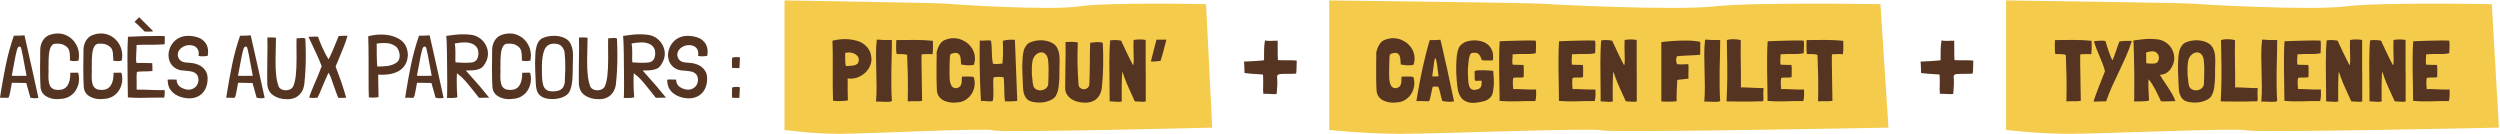 <?xml version="1.0" encoding="UTF-8"?><svg id="Calque_1" xmlns="http://www.w3.org/2000/svg" viewBox="0 0 558.48 30"><defs><style>.cls-1{fill:#f4cb4b;}.cls-1,.cls-2{stroke-width:0px;}.cls-2{fill:#553421;}</style></defs><path class="cls-1" d="m175.25.09s34.17.55,35.95.72c1.78.18,23,1.59,29.8.62,6.8-.98,28.42-.5,28.42-.5l1.38,27.58s-47.45,1.19-48.91.61c-1.46-.58-28.66.78-34.49.78s-12.15-.87-12.15-.87V.09Z"/><path class="cls-2" d="m194.68,13.08v.28c0,.08,0,.17-.02.24-.08.62-.28,1.19-.61,1.71-.33.52-.74.96-1.24,1.32-.49.36-1.04.63-1.64.79-.6.16-1.21.19-1.83.09.01.18.02.36.02.54v.76c0,.33,0,.78,0,1.33,0,.56.02,1.31.05,2.26v.02s-.02,0-.03,0c0,0-.02,0-.03,0-.18.05-.41.09-.69.11-.28.02-.57.03-.88.04-.31,0-.61,0-.91,0-.3-.01-.56-.03-.78-.06-.04-.95-.06-1.98-.06-3.08v-3.42c0-1.17,0-2.34,0-3.52,0-1.18-.03-2.31-.07-3.39.53-.14,1.11-.25,1.74-.31.63-.06,1.26-.07,1.89-.02s1.24.17,1.84.34c.6.17,1.13.43,1.59.78.46.34.84.78,1.14,1.29.3.52.47,1.15.51,1.89Zm-3.41-.82c-.32-.26-.7-.42-1.13-.5s-.85-.05-1.27.05c-.03,0-.05,0-.06.02.01.23.02.48,0,.74,0,.26,0,.52,0,.78,0,.26.02.51.04.75.02.24.06.46.13.65h.06c.21-.01.43-.02.66-.03.23,0,.46-.02.69-.05.23-.03.45-.07.66-.15.21-.07.4-.19.55-.34.1-.14.18-.3.22-.49.05-.18.05-.36.02-.54s-.1-.35-.19-.51c-.1-.16-.23-.29-.4-.39Z"/><path class="cls-2" d="m198.78,8.95h.47v.08c0,1.12-.02,2.24-.05,3.37-.03,1.13-.06,2.26-.08,3.4-.02,1.14-.02,2.27,0,3.4.01,1.13.05,2.25.12,3.35-.1.1-.32.17-.65.19s-.69.02-1.07,0c-.38-.01-.75-.03-1.1-.05s-.59,0-.72.03c.09-1.17.13-2.34.12-3.52-.01-1.18-.04-2.35-.07-3.51-.03-1.16-.05-2.31-.06-3.45,0-1.13.05-2.25.17-3.34v-.04c.06-.01.19,0,.38,0s.33.03.42.03c.23.01.5.03.81.05.3.02.75.02,1.33,0Z"/><path class="cls-2" d="m208.4,9.11c.03.43.04.92.03,1.48,0,.56-.04,1.07-.11,1.54-.25-.05-.55-.07-.91-.06-.36.01-.85.03-1.46.06h-.06s0,.02,0,.03c0,0,0,.02,0,.03-.01.07-.02.17-.03.3,0,.14,0,.35,0,.64s0,.67,0,1.15c0,.47.02,1.08.03,1.83.01.75.03,1.64.04,2.69.01,1.04.03,2.27.06,3.69v.04c-.23.04-.49.06-.77.07-.28,0-.56,0-.84,0h-.83c-.27,0-.53.02-.76.06-.01-.05-.01-.29,0-.7.01-.42.02-1.03.03-1.86,0-.82,0-1.88-.02-3.16-.02-1.28-.07-2.83-.15-4.65l-.02-.02c-.16-.08-.35-.13-.58-.15-.23-.02-.47-.03-.7-.04-.23,0-.45,0-.64,0s-.33-.01-.41-.04c-.03-.05-.05-.18-.07-.39-.02-.21-.03-.46-.04-.75,0-.29,0-.61,0-.94s.01-.66.04-.97c0-.01,0-.02,0-.02,0,0,0,0,0-.02,1.32-.01,2.69-.02,4.1-.03,1.41,0,2.78.06,4.12.2Z"/><path class="cls-2" d="m212.37,12.09s-.05.07-.07.13c-.02.06-.04.1-.05.13-.03.04-.05.27-.07.68-.02.42-.04.91-.05,1.48-.01.57-.02,1.17-.02,1.78s.02,1.15.06,1.61c.04.38.14.74.3,1.1.16.36.43.59.81.69.29.03.56-.02.81-.13.25-.11.44-.29.57-.55.14-.3.2-.61.19-.94-.02-.33,0-.66.07-.98.18.03.39.03.61.02s.46-.02.69-.02.46,0,.69.02c.23.01.43.05.61.1.22.68.28,1.35.17,2.02-.1.67-.33,1.27-.68,1.8s-.81.97-1.37,1.31-1.2.52-1.92.54c-.47.07-.95.07-1.44,0s-.95-.19-1.38-.39c-.43-.2-.79-.48-1.08-.85-.29-.36-.46-.82-.52-1.36-.03-.47-.05-.95-.06-1.46-.01-.51-.02-1.07-.03-1.7,0-.63,0-1.34,0-2.14,0-.8.02-1.72.03-2.77-.03-.22-.02-.44.03-.67.05-.23.11-.44.19-.63.12-.34.26-.65.44-.93.18-.29.39-.54.63-.76.14-.1.3-.19.47-.26.17-.07.34-.13.53-.19.6-.19,1.19-.27,1.77-.23s1.13.17,1.65.4c.51.23.98.53,1.39.91.42.38.75.81.99,1.29.25.49.4,1.02.45,1.59.05.57-.03,1.16-.23,1.75-.48.1-.95.14-1.41.11-.46-.03-.94-.09-1.43-.18-.04-.25-.06-.53-.07-.84,0-.31-.04-.6-.11-.87s-.19-.48-.36-.65c-.18-.17-.45-.25-.83-.23-.17.03-.35.06-.54.1-.19.04-.33.11-.44.21Z"/><path class="cls-2" d="m226.72,8.9l.53,13.63c-.22.04-.46.07-.71.08-.25.01-.5.02-.74.02h-.7c-.23,0-.42,0-.57.02h-.02c-.07-.43-.11-.87-.13-1.33-.02-.46-.03-.92-.04-1.37,0-.45-.02-.91-.03-1.36-.01-.45-.05-.89-.1-1.3l-.02-.02c-.38-.06-.75-.1-1.13-.1s-.75.04-1.13.14c-.04.45-.06.9-.05,1.34,0,.44.02.88.03,1.32.01.44.02.87,0,1.29,0,.42-.04.84-.11,1.25-.16.09-.36.14-.62.14s-.52-.01-.78-.04c-.26-.03-.5-.04-.73-.06-.23-.01-.4.01-.52.08-.03-.36-.06-.86-.09-1.49-.03-.63-.06-1.34-.09-2.12-.03-.79-.05-1.62-.07-2.5-.02-.88-.04-1.77-.05-2.66-.01-.89-.02-1.75,0-2.57,0-.82.02-1.57.03-2.23v-.02h.06c.19.04.4.05.61.04.21-.01.43-.03.64-.04.21-.01.42-.02.63-.02s.4.03.58.08c.12.9.17,1.76.17,2.61s.08,1.68.23,2.51h.02c.32.08.67.1,1.05.07.38-.03.73-.06,1.05-.09h.02c.08-.9.12-1.73.13-2.51,0-.78,0-1.63-.05-2.57.16-.05.35-.1.57-.14.23-.04.46-.07.71-.09s.49-.03.73-.02.46.02.65.03Z"/><path class="cls-2" d="m236.34,11.12c.09.19.16.39.2.59.05.2.08.41.11.61.03.32.04.65.05.96,0,.32,0,.64,0,.96-.04.69-.05,1.36-.04,2.01.01.65,0,1.31-.06,1.99l-.06.64c-.03.45-.1.91-.21,1.37-.12.46-.29.88-.53,1.26-.22.31-.51.56-.87.75-.36.19-.74.33-1.14.44-.36.1-.73.17-1.1.19-.37.03-.74.03-1.12,0-.27-.03-.54-.06-.79-.11-.25-.05-.49-.12-.72-.22s-.43-.24-.61-.4-.33-.37-.45-.63c-.18-.32-.3-.67-.36-1.04-.06-.37-.09-.74-.11-1.12-.04-1.01-.08-2.03-.13-3.05-.05-1.02-.04-2.04.03-3.07.01-.58.09-1.17.22-1.76s.41-1.11.81-1.57c.13-.13.28-.25.45-.35.43-.21.89-.36,1.39-.46s1-.13,1.5-.11c.5.03.99.11,1.46.26.47.15.9.37,1.28.65.38.34.64.73.8,1.19Zm-2.08,4.75l-.04-1.32s0-.15-.03-.4-.04-.49-.05-.71c-.03-.36-.13-.69-.3-.99-.18-.3-.41-.52-.71-.66-.26-.1-.53-.12-.8-.06-.27.07-.51.17-.72.33-.45.35-.76.8-.91,1.34-.1.49-.17,1.01-.19,1.56s-.02,1.09,0,1.64c.06.45.11.92.14,1.39.03.47.1.92.23,1.35.13.26.32.46.56.6.25.14.51.22.8.24.29.02.57-.02.86-.12.29-.1.53-.26.72-.48.12-.16.2-.28.25-.38.05-.1.08-.21.1-.32.01-.12.02-.26,0-.42,0-.16,0-.38.03-.65.01-.26.02-.49.03-.68,0-.2,0-.3,0-.33v-.93Z"/><path class="cls-2" d="m246.36,9.62c.08,1.66.1,3.34.08,5.03-.03,1.69-.13,3.38-.31,5.05-.1.86-.43,1.58-.97,2.18-.54.6-1.28.94-2.22,1.03-.54.05-1.11.03-1.69-.07-.58-.1-1.11-.27-1.59-.53-.47-.25-.87-.59-1.19-1.01-.32-.42-.49-.93-.52-1.53,0-1.71.02-3.44.06-5.18.04-1.74.05-3.46.02-5.18l-.02-.02h.02c.19,0,.41,0,.65-.02s.48-.02.73-.02.49,0,.72.03c.23.02.45.06.64.11v.02c-.14,3.14-.08,6.33.18,9.56.09.31.26.54.5.68s.49.21.75.19c.26-.01.5-.1.72-.27s.36-.4.43-.7c.06-1.56.1-3.14.11-4.75,0-1.61.03-3.17.07-4.67.17-.01.39-.04.65-.07.27-.03.54-.06.81-.07.27-.01.53,0,.78.02s.45.08.6.17Z"/><path class="cls-2" d="m255.31,22.74c-.26,0-.56-.02-.9-.05s-.64-.05-.9-.05c-.43-.96-.85-1.89-1.27-2.79-.42-.9-.78-1.77-1.08-2.6l-.19-.58c-.05-.14-.1-.28-.15-.4-.05-.12-.08-.19-.11-.19-.01,0-.03.16-.05.47-.02.31-.04.71-.05,1.19-.01.48-.02,1.01-.03,1.6,0,.58,0,1.15,0,1.69v.87c0,.28,0,.53.02.75-.14.04-.29.06-.43.08-.14.01-.29.02-.43.02-.31,0-.63-.02-.94-.06s-.63-.06-.92-.06v-1.36c0-1.23,0-2.41-.03-3.52s-.03-2.28-.03-3.5c0-.9.01-1.78.04-2.66.03-.88.07-1.73.14-2.56.13-.03.27-.04.42-.06.15-.01.3-.02.46-.02.08,0,.21,0,.39,0,.18,0,.36.02.54.04s.34.04.48.07c.14.03.2.05.2.08.09.23.18.43.25.58.08.16.15.3.22.45.07.14.15.3.23.48.08.17.19.4.3.67.03.07.08.19.18.37.09.18.19.39.31.63.12.24.24.49.37.76.13.27.25.51.36.72.11.21.2.4.28.54.08.15.12.22.14.22.04-.03.07-.16.1-.39s.04-.46.04-.68c0-.52,0-1-.03-1.45-.02-.45-.03-.91-.03-1.37,0-.27,0-.55,0-.83,0-.28.02-.58.03-.91.44-.08.91-.12,1.4-.12s.91.04,1.29.12v6.27c.01.54.02,1.1.02,1.66v1.67c0,.38,0,.74,0,1.09,0,.35,0,.71,0,1.07,0,.26,0,.52,0,.78,0,.26,0,.52,0,.78v.39s-.08.03-.18.06c-.09.03-.25.04-.47.04Z"/><path class="cls-2" d="m259.23,13.61h-.02c-.05,0-.19.01-.41.04-.22.03-.45.05-.7.07-.25.02-.47.03-.67.03s-.31-.03-.32-.1c.04-.14.09-.35.17-.62.07-.27.15-.58.23-.92.08-.34.17-.68.26-1.04.09-.36.18-.69.26-.99s.16-.57.21-.79.09-.36.11-.43c.35,0,.65,0,.9,0s.49,0,.74,0h.56v.02c-.16.58-.28,1.07-.38,1.47-.1.4-.19.76-.28,1.09-.09.33-.18.66-.27.98-.09.32-.21.71-.37,1.17l-.02.04Z"/><path class="cls-1" d="m448.16.09s39.37.55,41.42.72c2.05.18,26.49,1.59,34.33.62,7.84-.98,32.74-.5,32.74-.5l1.59,27.58s-54.67,1.19-56.35.61c-1.68-.58-33.02.78-39.74.78s-14-.87-14-.87V.09Z"/><path class="cls-2" d="m467.24,9.11c.03.43.04.92.03,1.48,0,.56-.04,1.07-.11,1.54-.25-.05-.55-.07-.91-.06-.36.01-.85.03-1.46.06h-.06s0,.02,0,.03c0,0,0,.02,0,.03-.01.07-.02.17-.03.3,0,.14,0,.35,0,.64s0,.67,0,1.15c0,.47.02,1.08.03,1.83.01.75.03,1.64.04,2.69.01,1.04.03,2.27.06,3.69v.04c-.23.04-.49.06-.77.07-.28,0-.56,0-.84,0h-.83c-.27,0-.53.02-.76.06-.01-.05-.01-.29,0-.7.01-.42.02-1.03.03-1.86,0-.82,0-1.88-.02-3.16-.02-1.28-.07-2.83-.15-4.65l-.02-.02c-.16-.08-.35-.13-.58-.15-.23-.02-.47-.03-.7-.04-.23,0-.45,0-.64,0s-.33-.01-.41-.04c-.03-.05-.05-.18-.07-.39-.02-.21-.03-.46-.04-.75,0-.29,0-.61,0-.94s.01-.66.04-.97c0-.01,0-.02,0-.02,0,0,0,0,0-.02,1.32-.01,2.69-.02,4.1-.03,1.41,0,2.78.06,4.12.2Z"/><path class="cls-2" d="m476.22,9.15v.02c-.36,1.17-.79,2.31-1.29,3.43s-1.01,2.23-1.54,3.34c-.53,1.11-1.05,2.22-1.56,3.33-.51,1.11-.95,2.24-1.34,3.38-.08-.01-.16-.02-.23-.02h-.25c-.27,0-.57,0-.9.03-.32.02-.64.03-.93.03h-.23c-.08,0-.16,0-.23-.02h-.04c.34-1.05.73-2.15,1.19-3.3.45-1.15.91-2.29,1.36-3.44v-.04c-.14-.57-.32-1.14-.54-1.7s-.45-1.13-.69-1.68c-.24-.56-.47-1.12-.69-1.67-.22-.56-.4-1.11-.53-1.65.26,0,.53-.02.82-.06s.57-.06.86-.06c.16,0,.31,0,.47.03s.31.06.45.13c.06.29.16.62.28,1.01s.25.79.39,1.19.28.79.43,1.15c.15.36.28.67.4.92.13-.23.26-.54.4-.91.14-.37.27-.76.41-1.16s.27-.8.4-1.19c.13-.39.25-.71.37-.97.23-.05.55-.09.94-.11.4-.02.76-.03,1.1-.03.16,0,.3,0,.43,0,.13,0,.23.02.31.03Z"/><path class="cls-2" d="m485.97,22.58h.02c-.45,0-.96.02-1.52.05-.56.03-1.13.03-1.71,0h-.02c-.13-.3-.29-.66-.49-1.07s-.41-.85-.64-1.3c-.23-.45-.49-.9-.76-1.34-.27-.44-.55-.83-.82-1.17l-.04-.06c-.04.3-.06.67-.06,1.1s0,.88.03,1.34c.02.46.04.9.07,1.31.03.42.05.75.06.99-.22.09-.51.15-.87.17-.36.03-.71.04-1.06.05-.35,0-.67,0-.94,0-.28-.01-.45-.01-.52,0,.03,0,.05-.18.06-.54.01-.36.02-.83.02-1.41v-2.02c0-.76,0-1.54,0-2.36,0-.81-.02-1.62-.04-2.41-.02-.8-.04-1.53-.05-2.2-.01-.67-.03-1.24-.05-1.71s-.04-.79-.07-.96c.73-.1,1.52-.2,2.39-.29s1.78-.08,2.73.02c.77.04,1.45.26,2.06.66.61.4,1.08.9,1.42,1.5s.52,1.25.54,1.98-.17,1.42-.57,2.09c-.25.47-.57.86-.98,1.17s-.92.49-1.55.53h-.1v.02c.27.48.57.96.9,1.43.32.47.64.95.95,1.43.31.48.61.97.9,1.47.29.5.53,1.02.72,1.55Zm-6.56-10.82c.01.17.02.36.03.57,0,.21,0,.43,0,.65s0,.43,0,.64c0,.21.02.38.05.53h.02c.3.03.62.05.97.06s.68,0,.99-.06c.25-.05.44-.18.57-.38s.22-.42.24-.66c.03-.24,0-.48-.08-.72-.08-.24-.21-.43-.39-.57-.29-.26-.65-.38-1.09-.36s-.89.12-1.34.3Z"/><path class="cls-2" d="m494.51,11.12c.09.19.16.39.2.59.05.2.08.41.11.61.03.32.04.65.05.96,0,.32,0,.64,0,.96-.04.69-.05,1.36-.04,2.01.01.65,0,1.31-.06,1.99l-.06.64c-.03.45-.1.91-.21,1.37-.12.46-.29.88-.53,1.26-.22.31-.51.56-.87.75-.36.19-.74.33-1.14.44-.36.1-.73.17-1.1.19-.37.03-.74.03-1.12,0-.27-.03-.54-.06-.79-.11-.25-.05-.49-.12-.72-.22s-.43-.24-.61-.4-.33-.37-.45-.63c-.18-.32-.3-.67-.36-1.04-.06-.37-.09-.74-.11-1.12-.04-1.01-.08-2.03-.13-3.05-.05-1.02-.04-2.04.03-3.07.01-.58.09-1.17.22-1.76s.41-1.11.81-1.57c.13-.13.28-.25.45-.35.43-.21.89-.36,1.39-.46s1-.13,1.5-.11c.5.03.99.11,1.46.26.47.15.9.37,1.28.65.38.34.64.73.8,1.19Zm-2.08,4.75l-.04-1.32s0-.15-.03-.4-.04-.49-.05-.71c-.03-.36-.13-.69-.3-.99-.18-.3-.41-.52-.71-.66-.26-.1-.53-.12-.8-.06-.27.07-.51.17-.72.33-.45.35-.76.8-.91,1.34-.1.49-.17,1.01-.19,1.56s-.02,1.09,0,1.64c.06.45.11.92.14,1.39.03.47.1.92.23,1.35.13.26.32.46.56.6.25.14.51.22.8.24.29.02.57-.02.86-.12.29-.1.53-.26.72-.48.12-.16.2-.28.25-.38.05-.1.08-.21.1-.32.01-.12.02-.26,0-.42,0-.16,0-.38.03-.65.01-.26.02-.49.03-.68,0-.2,0-.3,0-.33v-.93Z"/><path class="cls-2" d="m504.31,20.87c.03.47.04.82.04,1.06s-.02.42-.05.53c-.03.11-.09.17-.17.17-.08,0-.19,0-.33,0-.14-.01-.33-.01-.55,0s-.61.03-1.15.04c-.54.01-1.28.02-2.22.02s-2.2-.01-3.77-.04v-.35c.04-.97.07-1.85.1-2.64.03-.79.04-1.52.05-2.2,0-.68,0-1.34,0-1.98s0-1.28-.02-1.95-.03-1.37-.04-2.11c-.01-.75-.03-1.57-.04-2.48.13-.05.33-.09.6-.13s.56-.05.88-.05.62.02.92.06c.3.04.54.1.72.17-.03.84-.04,1.71-.03,2.6,0,.89.02,1.78.03,2.68.01.9.02,1.79.03,2.68,0,.89,0,1.75,0,2.58v.02c.09-.03.26-.04.52-.03.25,0,.55.02.89.03.34.01.7.03,1.08.05.38.02.75.04,1.09.05s.65.02.92.03.45,0,.55,0c0,.14,0,.29-.02.43-.01.13-.02.26-.03.4,0,.14,0,.26,0,.36Z"/><path class="cls-2" d="m508.24,8.95h.47v.08c0,1.12-.02,2.24-.05,3.37-.03,1.13-.06,2.26-.08,3.4-.02,1.14-.02,2.27,0,3.4.01,1.13.05,2.25.12,3.35-.1.1-.32.17-.65.19s-.69.02-1.07,0c-.38-.01-.75-.03-1.1-.05s-.59,0-.72.03c.09-1.17.13-2.34.12-3.52-.01-1.18-.04-2.35-.07-3.51-.03-1.16-.05-2.31-.06-3.45,0-1.13.05-2.25.17-3.34v-.04c.06-.01.19,0,.38,0s.33.03.42.03c.23.01.5.03.81.05.3.02.75.02,1.33,0Z"/><path class="cls-2" d="m518.46,19.99v.04c.03.42.03.85.02,1.29-.01.45-.07.87-.18,1.26-1.32-.01-2.67,0-4.04.05s-2.68.02-3.94-.09c0-1.13-.01-2.25-.04-3.36-.03-1.11-.05-2.22-.06-3.32-.01-1.1-.01-2.21,0-3.31.01-1.1.05-2.21.12-3.33.51-.03,1.05-.05,1.65-.07.59-.02,1.18-.04,1.78-.05.6-.01,1.17-.03,1.73-.04.56-.01,1.05-.02,1.48-.02s.77,0,1.03.02c.26.01.39.03.39.04.06.45.08.92.05,1.38-.03.47-.05.93-.05,1.38v.02c-.42.09-.83.15-1.26.17-.42.02-.85.03-1.28.02-.43,0-.86,0-1.28,0s-.86.02-1.28.06h-.06l-.02.02c.01.38,0,.76-.05,1.16-.05.4-.02.77.07,1.12l.02.02c.39.03.79.04,1.19.04s.8,0,1.21.02v.02c.06.44.08.88.06,1.32s-.03.9-.02,1.38c-.19.05-.42.08-.66.09-.25,0-.48,0-.71,0s-.43,0-.61.02-.31.05-.37.1c-.07.38-.09.8-.07,1.26.02.47.04.86.07,1.17l.02.02c.86,0,1.7.02,2.53.07.83.05,1.69.06,2.57.03Z"/><path class="cls-2" d="m527.06,22.74c-.26,0-.56-.02-.9-.05s-.64-.05-.9-.05c-.43-.96-.85-1.89-1.27-2.79-.42-.9-.78-1.77-1.08-2.6l-.19-.58c-.05-.14-.1-.28-.15-.4-.05-.12-.08-.19-.11-.19-.01,0-.03.16-.05.47-.02.31-.04.71-.05,1.19-.01.48-.02,1.01-.03,1.6,0,.58,0,1.15,0,1.69v.87c0,.28,0,.53.02.75-.14.04-.29.06-.43.08-.14.01-.29.02-.43.02-.31,0-.63-.02-.94-.06s-.63-.06-.92-.06v-1.36c0-1.23,0-2.41-.03-3.52s-.03-2.28-.03-3.5c0-.9.01-1.78.04-2.66.03-.88.07-1.73.14-2.56.13-.03.27-.04.42-.06.15-.01.3-.02.46-.02.08,0,.21,0,.39,0,.18,0,.36.02.54.04s.34.04.48.07c.14.03.2.05.2.08.09.23.18.43.25.58.08.16.15.3.22.45.07.14.15.3.23.48.08.17.19.4.3.67.03.07.08.19.18.37.09.18.19.39.31.63.12.24.24.49.37.76.13.27.25.51.36.72.11.21.2.4.28.54.08.15.12.22.14.22.04-.03.07-.16.1-.39s.04-.46.04-.68c0-.52,0-1-.03-1.45-.02-.45-.03-.91-.03-1.37,0-.27,0-.55,0-.83,0-.28.02-.58.03-.91.44-.08.91-.12,1.4-.12s.91.04,1.29.12v6.27c.01.54.02,1.1.02,1.66v1.67c0,.38,0,.74,0,1.09,0,.35,0,.71,0,1.07,0,.26,0,.52,0,.78,0,.26,0,.52,0,.78v.39s-.08.03-.18.06c-.09.03-.25.04-.47.04Z"/><path class="cls-2" d="m536.76,22.74c-.26,0-.56-.02-.9-.05s-.64-.05-.9-.05c-.43-.96-.85-1.89-1.27-2.79-.42-.9-.78-1.77-1.08-2.6l-.19-.58c-.05-.14-.1-.28-.15-.4-.05-.12-.08-.19-.11-.19-.01,0-.03.16-.05.47-.02.31-.04.71-.05,1.19-.01.48-.02,1.01-.03,1.6,0,.58,0,1.15,0,1.69v.87c0,.28,0,.53.02.75-.14.04-.29.06-.43.08-.14.01-.29.02-.43.02-.31,0-.63-.02-.94-.06s-.63-.06-.92-.06v-1.36c0-1.23,0-2.41-.03-3.52s-.03-2.28-.03-3.5c0-.9.01-1.78.04-2.66.03-.88.07-1.73.14-2.56.13-.03.27-.04.42-.06.15-.01.3-.02.46-.02.08,0,.21,0,.39,0,.18,0,.36.02.54.04s.34.04.48.07c.14.03.2.05.2.08.09.23.18.43.25.58.08.16.15.3.22.45.07.14.15.3.23.48.08.17.19.4.3.67.03.07.08.19.18.37.09.18.19.39.31.63.12.24.24.49.37.76.13.27.25.51.36.72.11.21.2.4.28.54.08.15.12.22.14.22.04-.03.07-.16.1-.39s.04-.46.04-.68c0-.52,0-1-.03-1.45-.02-.45-.03-.91-.03-1.37,0-.27,0-.55,0-.83,0-.28.02-.58.03-.91.44-.08.91-.12,1.4-.12s.91.04,1.29.12v6.27c.01.54.02,1.1.02,1.66v1.67c0,.38,0,.74,0,1.09,0,.35,0,.71,0,1.07,0,.26,0,.52,0,.78,0,.26,0,.52,0,.78v.39s-.08.03-.18.06c-.09.03-.25.04-.47.04Z"/><path class="cls-2" d="m547.21,19.99v.04c.03.42.03.85.02,1.29-.01.45-.07.87-.18,1.26-1.32-.01-2.67,0-4.04.05s-2.68.02-3.94-.09c0-1.13-.01-2.25-.04-3.36-.03-1.11-.05-2.22-.06-3.32-.01-1.1-.01-2.21,0-3.31.01-1.1.05-2.21.12-3.33.51-.03,1.05-.05,1.65-.07.59-.02,1.18-.04,1.78-.05.6-.01,1.17-.03,1.73-.04.56-.01,1.05-.02,1.48-.02s.77,0,1.03.02c.26.01.39.03.39.04.06.45.08.92.05,1.38-.03.47-.05.93-.05,1.38v.02c-.42.09-.83.15-1.26.17-.42.02-.85.03-1.28.02-.43,0-.86,0-1.28,0s-.86.02-1.28.06h-.06l-.02.02c.01.38,0,.76-.05,1.16-.05.4-.02.77.07,1.12l.02.02c.39.03.79.04,1.19.04s.8,0,1.21.02v.02c.06.44.08.88.06,1.32s-.03.9-.02,1.38c-.19.05-.42.08-.66.09-.25,0-.48,0-.71,0s-.43,0-.61.02-.31.05-.37.1c-.07.38-.09.8-.07,1.26.02.47.04.86.07,1.17l.02.02c.86,0,1.7.02,2.53.07.83.05,1.69.06,2.57.03Z"/><path class="cls-1" d="m296.94.09s44.68.55,47.01.72c2.33.18,30.07,1.59,38.96.62,8.89-.98,37.16-.5,37.16-.5l1.8,27.58s-62.04,1.19-63.94.61c-1.91-.58-37.48.78-45.1.78s-15.89-.87-15.89-.87V.09Z"/><path class="cls-2" d="m310.58,12.09s-.05.07-.07.13c-.02.06-.04.1-.05.13-.03.04-.05.27-.07.68-.02.42-.04.91-.05,1.48-.01.57-.02,1.17-.02,1.78s.02,1.15.06,1.61c.04.38.14.74.3,1.1.16.36.43.59.81.69.29.03.56-.02.81-.13.25-.11.44-.29.57-.55.14-.3.2-.61.19-.94-.02-.33,0-.66.07-.98.18.03.39.03.61.02s.46-.02.69-.02.46,0,.69.02c.23.01.43.05.61.1.22.68.28,1.35.17,2.02-.1.67-.33,1.27-.68,1.8s-.81.97-1.37,1.31-1.2.52-1.92.54c-.47.07-.95.07-1.44,0s-.95-.19-1.38-.39c-.43-.2-.79-.48-1.08-.85-.29-.36-.46-.82-.52-1.36-.03-.47-.05-.95-.06-1.46-.01-.51-.02-1.07-.03-1.7,0-.63,0-1.34,0-2.14,0-.8.02-1.72.03-2.77-.03-.22-.02-.44.03-.67.05-.23.11-.44.19-.63.12-.34.26-.65.44-.93.18-.29.39-.54.63-.76.14-.1.3-.19.47-.26.17-.07.34-.13.53-.19.6-.19,1.19-.27,1.77-.23s1.13.17,1.65.4c.51.23.98.53,1.39.91.42.38.75.81.99,1.29.25.49.4,1.02.45,1.59.05.57-.03,1.16-.23,1.75-.48.1-.95.14-1.41.11-.46-.03-.94-.09-1.43-.18-.04-.25-.06-.53-.07-.84,0-.31-.04-.6-.11-.87s-.19-.48-.36-.65c-.18-.17-.45-.25-.83-.23-.17.03-.35.06-.54.1-.19.04-.33.11-.44.21Z"/><path class="cls-2" d="m323.36,15.81l1.46,6.81v.02c-.39.08-.82.11-1.28.09s-.91-.08-1.32-.17h-.02c-.08-.21-.15-.45-.22-.74-.07-.29-.14-.58-.21-.88s-.15-.58-.22-.86c-.08-.27-.16-.51-.25-.7-.17-.03-.3-.04-.39-.04h-.24c-.07,0-.15,0-.23,0-.08,0-.2,0-.34,0-.09.21-.17.45-.22.73s-.12.57-.18.88c-.06.3-.12.6-.19.89-.06.29-.16.54-.27.76-.01,0-.02,0-.03,0,0,0-.02,0-.03,0-.1.03-.36.03-.78,0-.42-.03-1.06-.03-1.95-.02-.01,0-.03,0-.04-.02.03-.09.07-.34.14-.76.06-.42.16-.95.27-1.62.12-.66.26-1.42.42-2.29.16-.86.35-1.78.57-2.75.22-.97.46-1.99.72-3.04.26-1.05.54-2.1.86-3.13.09-.01.19-.02.29-.02h.41c.17,0,.39,0,.65,0,.27,0,.61-.03,1.04-.07.04.17.1.42.19.77.08.34.18.73.27,1.17s.2.9.31,1.39c.11.49.22.97.32,1.42.1.46.2.87.29,1.25.09.38.16.67.21.9Zm-1.99,1.27c-.13-1.12-.24-1.99-.34-2.61s-.18-1.04-.25-1.27c-.07-.22-.14-.27-.21-.15-.07.12-.14.37-.19.75-.06.38-.12.85-.19,1.42-.07.57-.15,1.19-.24,1.85.22.01.45.02.7,0,.25,0,.49,0,.74,0Z"/><path class="cls-2" d="m329.5,15.87c.17-.1.44-.17.83-.18s.79-.02,1.22,0,.83.04,1.2.07c.37.03.62.05.75.05h.04l.02.02c.08.69.13,1.42.16,2.19s-.03,1.51-.16,2.21c-.06.66-.27,1.17-.6,1.52-.34.35-.75.62-1.25.8-.32.09-.66.17-1.01.24-.35.07-.71.12-1.07.16s-.72.03-1.06,0-.67-.12-.98-.25c-.52-.22-.92-.52-1.19-.9-.27-.38-.49-.84-.64-1.4-.04-.14-.08-.34-.13-.59s-.08-.51-.11-.77c-.04-.42-.07-.79-.1-1.13-.03-.34-.05-.67-.07-1-.02-.33-.03-.68-.04-1.05s0-.79,0-1.28c.01-.42.03-.84.06-1.27.03-.43.07-.86.14-1.28.06-.43.18-.84.34-1.25.16-.4.43-.73.81-.99.26-.22.55-.38.88-.49.32-.1.66-.18,1.01-.23.71-.09,1.4-.07,2.04.07.65.14,1.21.38,1.67.73.47.35.82.82,1.05,1.39s.3,1.26.21,2.05l-.02.12s-.08.06-.18.06-.24,0-.45.02c-.19,0-.36,0-.5,0-.14,0-.27,0-.41,0s-.28,0-.42-.02c-.14-.01-.31-.03-.51-.06-.04-.13-.09-.29-.17-.48s-.16-.36-.27-.53-.24-.3-.38-.43c-.14-.12-.31-.18-.51-.18-.22-.01-.43-.02-.64-.02s-.39.08-.55.23c-.03.03-.06.09-.11.2-.05.11-.08.22-.11.32-.09.31-.17.69-.22,1.13-.06.44-.1.91-.13,1.41-.03.5-.03,1.02-.02,1.55.01.53.04,1.04.08,1.52.03.29.08.6.16.93.08.34.24.6.49.8.12.08.27.14.45.18.19.03.4.02.61-.02.21-.04.41-.09.59-.16.14-.06.27-.15.37-.26.1-.11.18-.26.23-.44.01-.05.03-.14.05-.26s.03-.25.04-.38c0-.13,0-.25,0-.35,0-.1-.03-.16-.07-.17-.08-.01-.19-.02-.32,0s-.28.01-.43.02c-.15,0-.29,0-.41,0-.12,0-.22-.02-.28-.05-.03-.21-.04-.39-.05-.54,0-.16,0-.31,0-.46,0-.15,0-.3,0-.46s-.01-.35-.04-.58v-.02s0-.02.02-.02l.04-.02Z"/><path class="cls-2" d="m343.14,19.99v.04c.03.42.03.85.02,1.29-.01.45-.07.87-.18,1.26-1.32-.01-2.67,0-4.04.05s-2.68.02-3.94-.09c0-1.13-.01-2.25-.04-3.36-.03-1.11-.05-2.22-.06-3.32-.01-1.1-.01-2.21,0-3.31.01-1.1.05-2.21.12-3.33.51-.03,1.05-.05,1.65-.07.59-.02,1.18-.04,1.78-.05.6-.01,1.17-.03,1.73-.04.56-.01,1.05-.02,1.48-.02s.77,0,1.03.02c.26.01.39.03.39.04.06.45.08.92.05,1.38-.03.47-.05.93-.05,1.38v.02c-.42.09-.83.15-1.26.17-.42.02-.85.03-1.28.02-.43,0-.86,0-1.28,0s-.86.02-1.28.06h-.06l-.02.02c.01.38,0,.76-.05,1.16-.05.4-.02.77.07,1.12l.02.02c.39.03.79.04,1.19.04s.8,0,1.21.02v.02c.06.44.08.88.06,1.32s-.03.9-.02,1.38c-.19.05-.42.08-.66.09-.25,0-.48,0-.71,0s-.43,0-.61.02-.31.05-.37.1c-.07.38-.09.8-.07,1.26.02.47.04.86.07,1.17l.02.02c.86,0,1.7.02,2.53.07.83.05,1.69.06,2.57.03Z"/><path class="cls-2" d="m356.4,19.99v.04c.03.42.03.85.02,1.29-.01.45-.07.87-.18,1.26-1.32-.01-2.67,0-4.04.05s-2.68.02-3.94-.09c0-1.13-.01-2.25-.04-3.36-.03-1.11-.05-2.22-.06-3.32-.01-1.1-.01-2.21,0-3.31.01-1.1.05-2.21.12-3.33.51-.03,1.05-.05,1.65-.07.59-.02,1.18-.04,1.78-.05.6-.01,1.17-.03,1.73-.04.56-.01,1.05-.02,1.48-.02s.77,0,1.03.02c.26.01.39.03.39.04.06.45.08.92.05,1.38-.03.47-.05.93-.05,1.38v.02c-.42.09-.83.15-1.26.17-.42.02-.85.03-1.28.02-.43,0-.86,0-1.28,0s-.86.02-1.28.06h-.06l-.02.02c.01.38,0,.76-.05,1.16-.05.4-.02.77.07,1.12l.02.02c.39.03.79.04,1.19.04s.8,0,1.21.02v.02c.06.44.08.88.06,1.32s-.03.9-.02,1.38c-.19.05-.42.08-.66.09-.25,0-.48,0-.71,0s-.43,0-.61.02-.31.05-.37.1c-.07.38-.09.8-.07,1.26.02.47.04.86.07,1.17l.02.02c.86,0,1.7.02,2.53.07.83.05,1.69.06,2.57.03Z"/><path class="cls-2" d="m365,22.74c-.26,0-.56-.02-.9-.05s-.64-.05-.9-.05c-.43-.96-.85-1.89-1.27-2.79-.42-.9-.78-1.77-1.08-2.6l-.19-.58c-.05-.14-.1-.28-.15-.4-.05-.12-.08-.19-.11-.19-.01,0-.03.16-.05.47-.02.31-.04.71-.05,1.19-.01.48-.02,1.01-.03,1.6,0,.58,0,1.15,0,1.69v.87c0,.28,0,.53.02.75-.14.04-.29.06-.43.08-.14.01-.29.02-.43.02-.31,0-.63-.02-.94-.06s-.63-.06-.92-.06v-1.36c0-1.23,0-2.41-.03-3.52s-.03-2.28-.03-3.5c0-.9.01-1.78.04-2.66.03-.88.07-1.73.14-2.56.13-.03.27-.04.42-.06.15-.01.3-.02.46-.02.08,0,.21,0,.39,0,.18,0,.36.02.54.04s.34.04.48.07c.14.03.2.05.2.08.09.23.18.43.25.58.08.16.15.3.22.45.07.14.15.3.23.48.08.17.19.4.3.67.03.07.08.19.18.37.09.18.19.39.31.63.12.24.24.49.37.76.13.27.25.51.36.72.11.21.2.4.28.54.08.15.12.22.14.22.04-.03.07-.16.1-.39s.04-.46.04-.68c0-.52,0-1-.03-1.45-.02-.45-.03-.91-.03-1.37,0-.27,0-.55,0-.83,0-.28.02-.58.03-.91.44-.08.91-.12,1.4-.12s.91.04,1.29.12v6.27c.01.54.02,1.1.02,1.66v1.67c0,.38,0,.74,0,1.09,0,.35,0,.71,0,1.07,0,.26,0,.52,0,.78,0,.26,0,.52,0,.78v.39s-.08.03-.18.06c-.09.03-.25.04-.47.04Z"/><path class="cls-2" d="m377.21,17.56c-.4.07-.82.11-1.26.15-.44.03-.85.08-1.24.15h-.02c-.06.82-.1,1.63-.12,2.44-.01.81-.03,1.59-.04,2.33-.26.03-.57.04-.92.06-.36.01-.71.02-1.06.02s-.66,0-.92-.02c-.27-.01-.43-.03-.48-.06l-.02-.02v-2.19c0-.68,0-1.34,0-1.98,0-.64,0-1.27,0-1.92s0-1.32,0-2.03,0-1.48,0-2.31v-2.77c.22-.04.54-.08.95-.12.42-.04.89-.08,1.41-.12.53-.04,1.08-.07,1.67-.09.59-.02,1.17-.03,1.74-.02.57,0,1.11.04,1.62.09.51.05.94.12,1.3.21,0,.17,0,.38,0,.64s0,.53,0,.81v.8c0,.25,0,.46-.02.63-.35.03-.74.05-1.18.08-.44.03-.88.05-1.34.07-.46.02-.92.04-1.38.07-.46.03-.89.06-1.29.1-.14.34-.2.66-.18.97.03.31.1.57.21.78.01.01.03.02.04.02.18.03.39.04.61.05s.45,0,.67,0,.43,0,.64-.02c.21-.01.38-.03.53-.04.04.09.06.27.07.53,0,.26,0,.55,0,.87-.01.32-.02.64-.03.96,0,.33,0,.6.03.84,0,.03-.02.04-.06.04Z"/><path class="cls-2" d="m383.81,8.95h.47v.08c0,1.12-.02,2.24-.05,3.37-.03,1.13-.06,2.26-.08,3.4-.02,1.14-.02,2.27,0,3.4.01,1.13.05,2.25.12,3.35-.1.1-.32.17-.65.19s-.69.02-1.07,0c-.38-.01-.75-.03-1.1-.05s-.59,0-.72.03c.09-1.17.13-2.34.12-3.52-.01-1.18-.04-2.35-.07-3.51-.03-1.16-.05-2.31-.06-3.45,0-1.13.05-2.25.17-3.34v-.04c.06-.01.19,0,.38,0s.33.03.42.03c.23.01.5.03.81.05.3.02.75.02,1.33,0Z"/><path class="cls-2" d="m393.91,20.87c.03.47.04.82.04,1.06s-.02.42-.05.53c-.03.11-.09.17-.17.17-.08,0-.19,0-.33,0-.14-.01-.33-.01-.55,0s-.61.03-1.15.04c-.54.01-1.28.02-2.22.02s-2.2-.01-3.77-.04v-.35c.04-.97.07-1.85.1-2.64.03-.79.04-1.52.05-2.2,0-.68,0-1.34,0-1.98s0-1.28-.02-1.95-.03-1.37-.04-2.11c-.01-.75-.03-1.57-.04-2.48.13-.05.33-.09.6-.13s.56-.05.88-.05.62.02.92.06c.3.04.54.1.72.17-.03.84-.04,1.71-.03,2.6,0,.89.02,1.78.03,2.68.01.9.02,1.79.03,2.68,0,.89,0,1.75,0,2.58v.02c.09-.03.26-.04.52-.03.25,0,.55.02.89.03.34.01.7.03,1.08.05.38.02.75.04,1.09.05s.65.02.92.03.45,0,.55,0c0,.14,0,.29-.02.43-.01.13-.02.26-.03.4,0,.14,0,.26,0,.36Z"/><path class="cls-2" d="m403,19.99v.04c.03.42.03.85.02,1.29-.01.45-.07.87-.18,1.26-1.32-.01-2.67,0-4.04.05s-2.68.02-3.94-.09c0-1.13-.01-2.25-.04-3.36-.03-1.11-.05-2.22-.06-3.32-.01-1.1-.01-2.21,0-3.31.01-1.1.05-2.21.12-3.33.51-.03,1.05-.05,1.65-.07.59-.02,1.18-.04,1.78-.05.6-.01,1.17-.03,1.73-.04.56-.01,1.05-.02,1.48-.02s.77,0,1.03.02c.26.01.39.03.39.04.06.45.08.92.05,1.38-.03.47-.05.93-.05,1.38v.02c-.42.09-.83.15-1.26.17-.42.02-.85.03-1.28.02-.43,0-.86,0-1.28,0s-.86.02-1.28.06h-.06l-.02.02c.01.38,0,.76-.05,1.16-.05.4-.02.77.07,1.12l.02.02c.39.03.79.04,1.19.04s.8,0,1.21.02v.02c.06.44.08.88.06,1.32s-.03.9-.02,1.38c-.19.05-.42.08-.66.09-.25,0-.48,0-.71,0s-.43,0-.61.02-.31.05-.37.1c-.07.38-.09.8-.07,1.26.02.47.04.86.07,1.17l.02.02c.86,0,1.7.02,2.53.07.83.05,1.69.06,2.57.03Z"/><path class="cls-2" d="m411.76,9.11c.03.43.04.92.03,1.48,0,.56-.04,1.07-.11,1.54-.25-.05-.55-.07-.91-.06-.36.01-.85.03-1.46.06h-.06s0,.02,0,.03c0,0,0,.02,0,.03-.01.07-.02.17-.03.3,0,.14,0,.35,0,.64s0,.67,0,1.15c0,.47.02,1.08.03,1.83.01.75.03,1.64.04,2.69.01,1.04.03,2.27.06,3.69v.04c-.23.04-.49.06-.77.07-.28,0-.56,0-.84,0h-.83c-.27,0-.53.02-.76.06-.01-.05-.01-.29,0-.7.01-.42.02-1.03.03-1.86,0-.82,0-1.88-.02-3.16-.02-1.28-.07-2.83-.15-4.65l-.02-.02c-.16-.08-.35-.13-.58-.15-.23-.02-.47-.03-.7-.04-.23,0-.45,0-.64,0s-.33-.01-.41-.04c-.03-.05-.05-.18-.07-.39-.02-.21-.03-.46-.04-.75,0-.29,0-.61,0-.94s.01-.66.04-.97c0-.01,0-.02,0-.02,0,0,0,0,0-.02,1.32-.01,2.69-.02,4.1-.03,1.41,0,2.78.06,4.12.2Z"/><path class="cls-2" d="m283.89,20.99c-.41,0-.76,0-1.04-.03-.28-.02-.48-.02-.6,0-.02-.02-.03-.05-.03-.09-.04-.43-.06-.7-.06-.82l.03-1.11v-.99c0-.84-.03-1.28-.09-1.31h-.06c-.51-.02-1.3-.07-2.4-.16-1.09-.09-1.64-.16-1.64-.22.02-.25,0-.71-.03-1.37-.04-.66-.06-1.04-.06-1.14.02.02.28.01.79-.03l1.69-.09c1.23-.08,1.89-.14,1.99-.18,0-1.4,0-2.34.03-2.8.02-.47.08-1.02.18-1.67.1.1.43.15.99.15.41,0,.71,0,.91-.03.14,0,.29,0,.45-.01.17,0,.33,0,.48.01v.79c0,2.26.02,3.44.06,3.54.16.02.5.03,1.02.03h1.34c.93,0,1.55.03,1.84.09-.02.27-.03.66-.03,1.17,0,.55-.03,1.11-.09,1.69-.1.06-.84.09-2.22.09-.64,0-1.1.01-1.36.04s-.44.09-.54.19c-.1.1-.15.25-.15.47,0,.1,0,.23.03.41s.03.4.03.67c0,.57-.02,1.1-.07,1.61-.05.51-.07.83-.07.96v.06c0,.08-.22.12-.67.12l-.67-.03Z"/><path class="cls-2" d="m435.03,20.99c-.41,0-.76,0-1.04-.03-.28-.02-.48-.02-.6,0-.02-.02-.03-.05-.03-.09-.04-.43-.06-.7-.06-.82l.03-1.11v-.99c0-.84-.03-1.28-.09-1.31h-.06c-.51-.02-1.3-.07-2.4-.16-1.09-.09-1.64-.16-1.64-.22.02-.25,0-.71-.03-1.37-.04-.66-.06-1.04-.06-1.14.02.02.28.01.79-.03l1.69-.09c1.23-.08,1.89-.14,1.99-.18,0-1.4,0-2.34.03-2.8.02-.47.08-1.02.18-1.67.1.1.43.15.99.15.41,0,.71,0,.91-.03.14,0,.29,0,.45-.01.17,0,.33,0,.48.01v.79c0,2.26.02,3.44.06,3.54.16.02.5.03,1.02.03h1.34c.93,0,1.55.03,1.84.09-.02.27-.03.66-.03,1.17,0,.55-.03,1.11-.09,1.69-.1.06-.84.09-2.22.09-.64,0-1.1.01-1.36.04s-.44.09-.54.19c-.1.1-.15.25-.15.47,0,.1,0,.23.03.41s.03.4.03.67c0,.57-.02,1.1-.07,1.61-.05.51-.07.83-.07.96v.06c0,.08-.22.12-.67.12l-.67-.03Z"/><path class="cls-2" d="m5.47,7.9c1.31,5.74,2.34,10.39,3.11,13.95v.02c-.28.05-.56.08-.85.08-.15,0-.3-.01-.46-.04-.21-.03-.36-.05-.46-.08h-.02c-.09-.26-.22-.72-.38-1.37-.2-.78-.38-1.42-.54-1.92-.61-.03-1.41-.04-2.4-.04h-.83s-.05.28-.14.81c-.12.73-.23,1.32-.34,1.79-.11.47-.22.72-.36.74-.03.01-.09.02-.2.02-.09,0-.27,0-.52-.02-.26-.01-.55-.01-.88,0h-.22v-.02c.04-.08.1-.43.18-1.05.33-2.09.72-4.2,1.16-6.35.44-2.15,1.03-4.29,1.77-6.43.08-.01.18-.02.32-.02h.44c.52,0,1.05-.03,1.6-.08Zm-1.8,9.05c.85,0,1.6,0,2.26-.02-.74-4.16-1.18-6.31-1.33-6.46-.12-.04-.22-.06-.3-.06-.16,0-.29.13-.4.39-.11.26-.25.84-.44,1.73-.18.9-.4,2.03-.65,3.41l-.18.99h.4c.26,0,.48,0,.63.02Z"/><path class="cls-2" d="m10.86,15.53c-.03.69-.04,1.16-.04,1.43,0,.86.09,1.53.26,2,.17.48.51.81,1.01,1.01.36.08.68.12.97.12.91,0,1.58-.33,2.02-.99.44-.66.65-1.61.63-2.85.15.01.28.02.41,0,.13,0,.23,0,.33,0,.12-.01.28-.02.5-.02.25,0,.43.01.53.04.12.45.18.89.18,1.33,0,.79-.17,1.53-.52,2.21-.34.68-.83,1.23-1.46,1.63-.63.41-1.34.63-2.13.65-.25.04-.51.06-.77.06-.95,0-1.79-.22-2.51-.67-.72-.45-1.13-1.12-1.22-2.02-.07-1.32-.1-2.73-.1-4.24,0-.7,0-1.25.02-1.64l.02-2.4c0-.82.21-1.55.62-2.19.42-.64.98-1.06,1.69-1.26.52-.17,1.04-.26,1.58-.26.87,0,1.67.22,2.4.66.73.44,1.3,1.04,1.73,1.8.43.76.64,1.59.64,2.49,0,.37-.04.75-.12,1.13-.4.07-.71.1-.95.1-.26,0-.58-.04-.95-.12v-.63c0-.71-.07-1.29-.22-1.72-.15-.44-.48-.79-.99-1.05-.36-.25-.89-.38-1.6-.38-.21,0-.38,0-.5.02-.53.03-.91.41-1.15,1.15-.24.74-.34,1.94-.32,3.61l-.02,1.01Z"/><path class="cls-2" d="m20.52,15.53c-.03.69-.04,1.16-.04,1.43,0,.86.09,1.53.26,2,.17.48.51.81,1.01,1.01.36.08.68.12.97.12.91,0,1.58-.33,2.02-.99.44-.66.65-1.61.63-2.85.15.01.28.02.41,0,.13,0,.23,0,.33,0,.12-.01.28-.02.5-.02.25,0,.43.01.53.04.12.45.18.89.18,1.33,0,.79-.17,1.53-.52,2.21-.34.68-.83,1.23-1.46,1.63-.63.41-1.34.63-2.13.65-.25.04-.51.06-.77.06-.95,0-1.79-.22-2.51-.67-.72-.45-1.13-1.12-1.22-2.02-.07-1.32-.1-2.73-.1-4.24,0-.7,0-1.25.02-1.64l.02-2.4c0-.82.21-1.55.62-2.19.42-.64.98-1.06,1.69-1.26.52-.17,1.04-.26,1.58-.26.87,0,1.67.22,2.4.66.73.44,1.3,1.04,1.73,1.8.43.76.64,1.59.64,2.49,0,.37-.04.75-.12,1.13-.4.07-.71.1-.95.1-.26,0-.58-.04-.95-.12v-.63c0-.71-.07-1.29-.22-1.72-.15-.44-.48-.79-.99-1.05-.36-.25-.89-.38-1.6-.38-.21,0-.38,0-.5.02-.53.03-.91.41-1.15,1.15-.24.74-.34,1.94-.32,3.61l-.02,1.01Z"/><path class="cls-2" d="m36.79,20.12v.04c.03.7,0,1.25-.1,1.64-.63-.01-1.6,0-2.91.02-1.03.03-1.81.04-2.34.04-1.14,0-2.09-.03-2.87-.1,0-1.49-.02-2.97-.06-4.44-.03-1.95-.04-3.41-.04-4.36,0-1.9.04-3.49.12-4.75,2.44-.12,4.7-.18,6.76-.18.96,0,1.45.02,1.45.06.01.09.02.24.02.44,0,.26,0,.46-.02.57l-.02.59v.2c-.95.07-1.79.1-2.52.1h-1.72c-.77,0-1.42.02-1.96.06l-.08.02c.03.33,0,.93-.06,1.8-.03.66-.04,1.08-.04,1.25,0,.41.03.71.08.91l.02.02c.63.01,1.31.02,2.02.02.61,0,1.1.01,1.49.04v.02c.03.2.04.48.04.83,0,.12,0,.25,0,.41,0,.15,0,.31,0,.49-.3.03-.55.05-.73.06-.19.01-.4.02-.63.02-.4,0-.77,0-1.11.02-.59.03-.92.06-.99.1-.05.3-.08.73-.08,1.29,0,.37,0,.65.02.85,0,.17,0,.44,0,.8s0,.7,0,1l.02.02c.95-.01,2.17.01,3.65.08.85.03,1.45.04,1.82.04l.79-.02Zm-6.74-15.23l1.03-1.05c.4.38.9.89,1.51,1.51.79.79,1.34,1.33,1.64,1.62-.2.07-.59.1-1.17.1-.36,0-.62-.01-.79-.04-.07-.11-.43-.48-1.09-1.12s-1.04-.98-1.13-1.02Z"/><path class="cls-2" d="m46.38,12.48h-.02c-.4.07-.77.1-1.11.1-.37,0-.67-.03-.89-.1.03-.12.04-.29.04-.52,0-.44-.11-.8-.32-1.1-.21-.3-.5-.51-.87-.64-.26-.09-.55-.14-.87-.14-.46,0-.9.1-1.33.31-.42.2-.75.49-.99.84-.24.36-.34.75-.3,1.19.17,1,.86,1.53,2.08,1.56,1.52.05,2.66.4,3.43,1.05.77.65,1.15,1.47,1.15,2.48,0,.95-.18,1.76-.54,2.44-.36.67-.86,1.18-1.48,1.52-.62.34-1.31.5-2.06.5s-1.49-.14-2.2-.41c-.71-.27-1.31-.67-1.78-1.2-.48-.53-.75-1.16-.81-1.88v-.02c-.04-.16-.06-.34-.06-.53v-.14c.29-.03.52-.04.67-.04l.73.02c.15.01.35.02.61.02-.01.53.15.98.49,1.35s.85.64,1.54.81c.2.05.4.08.61.08.44,0,.83-.11,1.19-.32.36-.21.63-.5.81-.87s.26-.78.22-1.23c-.05-.5-.22-.88-.51-1.13-.28-.25-.61-.42-.99-.5-.38-.08-.89-.15-1.56-.2l-.75-.06c-.67-.11-1.25-.37-1.72-.78s-.8-.9-.97-1.46c-.12-.4-.18-.79-.18-1.17,0-.42.06-.82.18-1.19.18-.62.49-1.18.92-1.67.43-.5.94-.87,1.54-1.12.52-.21,1.12-.32,1.8-.32.94,0,1.8.18,2.6.54.55.28.99.67,1.32,1.18.32.51.49,1.11.49,1.81,0,.25-.03.56-.1.93Z"/><path class="cls-2" d="m56.01,7.9c1.31,5.74,2.34,10.39,3.11,13.95v.02c-.28.05-.56.08-.85.08-.15,0-.3-.01-.46-.04-.21-.03-.36-.05-.46-.08h-.02c-.09-.26-.22-.72-.38-1.37-.2-.78-.38-1.42-.54-1.92-.61-.03-1.41-.04-2.4-.04h-.83s-.05.28-.14.81c-.12.73-.23,1.32-.34,1.79-.11.47-.22.72-.36.74-.03.01-.09.02-.2.02-.09,0-.27,0-.52-.02-.26-.01-.55-.01-.88,0h-.22v-.02c.04-.08.1-.43.18-1.05.33-2.09.72-4.2,1.16-6.35.44-2.15,1.03-4.29,1.77-6.43.08-.01.18-.02.32-.02h.44c.52,0,1.05-.03,1.6-.08Zm-1.8,9.05c.85,0,1.6,0,2.26-.02-.74-4.16-1.18-6.31-1.33-6.46-.12-.04-.22-.06-.3-.06-.16,0-.29.13-.4.39-.11.26-.25.84-.44,1.73-.18.9-.4,2.03-.65,3.41l-.18.99h.4c.26,0,.48,0,.63.02Z"/><path class="cls-2" d="m66.27,8.57c.59-.07,1-.1,1.21-.1.32,0,.56.05.73.14.07,1.41.1,2.69.1,3.82,0,2.27-.11,4.42-.34,6.44-.12.9-.46,1.64-1.03,2.24s-1.31.94-2.22,1.03c-.15.01-.36.02-.63.02-1.19,0-2.2-.29-3.04-.86-.84-.57-1.28-1.42-1.34-2.55-.01-.5-.02-1.27-.02-2.3s0-1.86.02-2.4c.03-1.48.04-2.58.04-3.31l-.02-2.34-.02-.02h.02l.97-.02c.38,0,.7.03.95.08-.01.25-.02.61-.02,1.07l-.02.79c-.04,1.27-.06,2.38-.06,3.33,0,1.37.05,2.5.16,3.37.11.87.3,1.67.57,2.4.21.33.51.55.89.67.26.07.5.1.69.1.34,0,.66-.07.95-.21.29-.14.52-.35.67-.62.3-.7.51-1.56.61-2.59.11-1.02.16-2.25.16-3.67l-.02-3.05c0-.66,0-1.15.02-1.47Z"/><path class="cls-2" d="m77.64,8l-.02.04c-.24.79-.47,1.47-.68,2.03-.22.56-.68,1.71-1.4,3.44l-.57,1.37c1.07,2.76,1.86,5.08,2.36,6.95l-.5.02-.63.02c-.3,0-.52-.01-.65-.04-.24-.58-.59-1.53-1.05-2.85-.26-.79-.47-1.38-.62-1.76-.15-.38-.31-.71-.49-.97v-.02c-.54,1.16-1.04,2.32-1.51,3.47-.32.79-.63,1.51-.95,2.14l-.61.02-.48.02c-.32,0-.57-.03-.77-.1.12-.41.27-.84.45-1.28.18-.44.38-.93.6-1.46.61-1.37,1.19-2.79,1.74-4.24-.25-.69-.6-1.52-1.04-2.5-.44-.98-.91-1.97-1.4-2.99l-.52-1.09,1.51-.04c.18,0,.33,0,.45,0,.11,0,.18.04.21.09.12.44.42,1.19.9,2.26.48,1.07.95,1.98,1.42,2.73.3-.57.59-1.16.85-1.77.26-.61.6-1.43,1.01-2.45l.4-.97v-.02c.46-.04,1.12-.06,1.98-.06h.02Z"/><path class="cls-2" d="m91.11,12.14v.26c-.09,1.4-.64,2.47-1.63,3.2-1,.73-2.39,1.1-4.17,1.1-.37,0-.65,0-.83-.02.01.12.02.3.02.54v.79c0,.5.02,1.72.06,3.64v.02l-.06.02c-.32.08-.71.12-1.17.12-.32,0-.63-.02-.93-.06-.04-.88-.06-2.36-.06-4.44v-3.92c0-2.05-.03-3.81-.08-5.29.9-.25,1.86-.38,2.89-.38,1.61,0,2.99.35,4.13,1.06,1.14.71,1.75,1.83,1.83,3.36Zm-1.94-.48c-.19-.66-.46-1.11-.83-1.35-.37-.25-.74-.43-1.11-.54-.37-.11-.85-.16-1.43-.16-.75,0-1.31.05-1.66.14.01.15.02.34.02.57v2.04c.03,1.28.07,2.11.12,2.5.81,0,1.55-.04,2.23-.12.68-.08,1.31-.29,1.9-.64.59-.35.88-.89.88-1.61,0-.26-.04-.54-.12-.83Z"/><path class="cls-2" d="m95.98,7.9c1.31,5.74,2.34,10.39,3.11,13.95v.02c-.28.05-.56.08-.85.08-.15,0-.3-.01-.46-.04-.21-.03-.36-.05-.46-.08h-.02c-.09-.26-.22-.72-.38-1.37-.2-.78-.38-1.42-.54-1.92-.61-.03-1.41-.04-2.4-.04h-.83s-.05.28-.14.81c-.12.73-.23,1.32-.34,1.79-.11.47-.22.72-.36.74-.03.01-.09.02-.2.02-.09,0-.27,0-.52-.02-.26-.01-.55-.01-.88,0h-.22v-.02c.04-.08.1-.43.18-1.05.33-2.09.72-4.2,1.16-6.35.44-2.15,1.03-4.29,1.77-6.43.08-.01.18-.02.32-.02h.44c.52,0,1.05-.03,1.6-.08Zm-1.8,9.05c.85,0,1.6,0,2.26-.02-.74-4.16-1.18-6.31-1.33-6.46-.12-.04-.22-.06-.3-.06-.16,0-.29.13-.4.39-.11.26-.25.84-.44,1.73-.18.9-.4,2.03-.65,3.41l-.18.99h.4c.26,0,.48,0,.63.02Z"/><path class="cls-2" d="m109.28,21.81l-.99.02c-.59.03-1.02.03-1.29.02-.26-.32-.55-.68-.85-1.09-.74-.92-1.32-1.64-1.75-2.16-.43-.52-.89-1-1.38-1.47l-.95-.77c-.03.45-.04.89-.04,1.31v.67c0,1.15.05,2.28.14,3.39-.33.11-.76.16-1.29.16-.24,0-.45,0-.63-.02-.19-.01-.32-.01-.42,0,.05-.01.08-1.18.08-3.51,0-2.14-.02-4.3-.06-6.47-.04-2.17-.09-3.46-.16-3.87.86-.12,1.55-.21,2.07-.27.52-.06,1.09-.09,1.69-.09.53,0,1.01.03,1.45.08.77.04,1.46.26,2.09.66.63.4,1.12.92,1.48,1.57.36.64.54,1.32.54,2.03s-.2,1.41-.59,2.08c-.22.42-.47.75-.74.98-.27.23-.69.41-1.25.53-.56.12-1.35.17-2.37.16l1.25,1.41c.67.74,1.26,1.41,1.77,2,.51.59,1.24,1.48,2.19,2.65h.02Zm-5.17-7.79c.58,0,1.04-.03,1.37-.08.92-.16,1.39-.85,1.39-2.08,0-.78-.28-1.37-.84-1.78-.56-.41-1.29-.61-2.19-.61-.62,0-1.37.08-2.24.24.09.46.14,1.16.14,2.08l-.02,1.35c0,.34.01.61.04.79h.02c.99.07,1.77.1,2.34.1Z"/><path class="cls-2" d="m111.81,15.53c-.03.69-.04,1.16-.04,1.43,0,.86.09,1.53.26,2,.17.48.51.81,1.01,1.01.36.08.68.12.97.12.91,0,1.58-.33,2.02-.99.44-.66.65-1.61.63-2.85.15.01.28.02.41,0,.13,0,.23,0,.33,0,.12-.01.28-.02.5-.02.25,0,.43.01.53.04.12.45.18.89.18,1.33,0,.79-.17,1.53-.52,2.21-.34.68-.83,1.23-1.46,1.63-.63.41-1.34.63-2.13.65-.25.04-.51.06-.77.06-.95,0-1.79-.22-2.51-.67-.72-.45-1.13-1.12-1.22-2.02-.07-1.32-.1-2.73-.1-4.24,0-.7,0-1.25.02-1.64l.02-2.4c0-.82.21-1.55.62-2.19.42-.64.98-1.06,1.69-1.26.52-.17,1.04-.26,1.58-.26.87,0,1.67.22,2.4.66.73.44,1.3,1.04,1.73,1.8.43.76.64,1.59.64,2.49,0,.37-.04.75-.12,1.13-.4.07-.71.1-.95.1-.26,0-.58-.04-.95-.12v-.63c0-.71-.07-1.29-.22-1.72-.15-.44-.48-.79-.99-1.05-.36-.25-.89-.38-1.6-.38-.21,0-.38,0-.5.02-.53.03-.91.41-1.15,1.15-.24.74-.34,1.94-.32,3.61l-.02,1.01Z"/><path class="cls-2" d="m121.08,8.57c.79-.38,1.69-.57,2.69-.57.9,0,1.7.18,2.41.52.71.35,1.19.89,1.44,1.61.25.55.38,1.31.38,2.26,0,.42,0,.73-.02.93-.03.46-.04,1.14-.04,2.04,0,.22,0,.51,0,.84,0,.34-.02.73-.05,1.18l-.06.65c-.09,1.12-.34,2.01-.75,2.67-.34.48-.86.83-1.54,1.07-.68.24-1.4.36-2.15.36-.28,0-.48,0-.61-.02-1-.08-1.76-.39-2.28-.92-.52-.53-.79-1.42-.81-2.66l-.06-1.25c-.01-.26-.03-.72-.06-1.38-.03-.65-.04-1.25-.04-1.79,0-.61.02-1.21.06-1.8.01-.79.13-1.54.36-2.24.22-.7.61-1.2,1.15-1.51Zm5.19,6.42l-.02-1.58c-.05-.9-.1-1.51-.14-1.83-.04-.32-.24-.71-.59-1.16s-.94-.67-1.76-.67c-1,0-1.71.44-2.11,1.33-.4.89-.6,2.23-.6,4.04,0,1.11.02,1.97.07,2.59.05.61.14,1.11.29,1.49.15.38.37.67.67.88.32.22.77.34,1.37.34.94,0,1.62-.19,2.04-.57.42-.38.65-.94.69-1.68,0-.4.01-.86.04-1.41.03-.54.05-.89.06-1.05v-.69Z"/><path class="cls-2" d="m135.88,8.57c.59-.07,1-.1,1.21-.1.32,0,.56.05.73.14.07,1.41.1,2.69.1,3.82,0,2.27-.11,4.42-.34,6.44-.12.9-.46,1.64-1.03,2.24s-1.31.94-2.22,1.03c-.15.01-.36.02-.63.02-1.19,0-2.2-.29-3.04-.86-.84-.57-1.28-1.42-1.34-2.55-.01-.5-.02-1.27-.02-2.3s0-1.86.02-2.4c.03-1.48.04-2.58.04-3.31l-.02-2.34-.02-.02h.02l.97-.02c.38,0,.7.03.95.08-.01.25-.02.61-.02,1.07l-.02.79c-.04,1.27-.06,2.38-.06,3.33,0,1.37.05,2.5.16,3.37.11.87.3,1.67.57,2.4.21.33.51.55.89.67.26.07.5.1.69.1.34,0,.66-.07.95-.21.29-.14.52-.35.67-.62.3-.7.51-1.56.61-2.59.11-1.02.16-2.25.16-3.67l-.02-3.05c0-.66,0-1.15.02-1.47Z"/><path class="cls-2" d="m148.78,21.81l-.99.02c-.59.03-1.02.03-1.29.02-.26-.32-.55-.68-.85-1.09-.74-.92-1.32-1.64-1.75-2.16-.43-.52-.89-1-1.38-1.47l-.95-.77c-.03.45-.04.89-.04,1.31v.67c0,1.15.05,2.28.14,3.39-.33.11-.76.16-1.29.16-.24,0-.45,0-.63-.02-.19-.01-.32-.01-.42,0,.05-.01.08-1.18.08-3.51,0-2.14-.02-4.3-.06-6.47-.04-2.17-.09-3.46-.16-3.87.86-.12,1.55-.21,2.07-.27.52-.06,1.09-.09,1.69-.09.53,0,1.01.03,1.45.08.77.04,1.46.26,2.09.66.63.4,1.12.92,1.48,1.57.36.64.54,1.32.54,2.03s-.2,1.41-.59,2.08c-.22.42-.47.75-.74.98-.27.23-.69.41-1.25.53-.56.12-1.35.17-2.37.16l1.25,1.41c.67.74,1.26,1.41,1.77,2,.51.59,1.24,1.48,2.19,2.65h.02Zm-5.17-7.79c.58,0,1.04-.03,1.37-.08.92-.16,1.39-.85,1.39-2.08,0-.78-.28-1.37-.84-1.78-.56-.41-1.29-.61-2.19-.61-.62,0-1.37.08-2.24.24.09.46.14,1.16.14,2.08l-.02,1.35c0,.34.01.61.04.79h.02c.99.07,1.77.1,2.34.1Z"/><path class="cls-2" d="m157.97,12.48h-.02c-.4.07-.77.1-1.11.1-.37,0-.67-.03-.89-.1.03-.12.04-.29.04-.52,0-.44-.11-.8-.32-1.1-.21-.3-.5-.51-.87-.64-.26-.09-.55-.14-.87-.14-.46,0-.9.1-1.33.31-.42.2-.75.49-.99.84-.24.36-.34.75-.3,1.19.17,1,.86,1.53,2.08,1.56,1.52.05,2.66.4,3.43,1.05.77.65,1.15,1.47,1.15,2.48,0,.95-.18,1.76-.54,2.44-.36.67-.86,1.18-1.48,1.52-.62.34-1.31.5-2.06.5s-1.49-.14-2.2-.41c-.71-.27-1.31-.67-1.78-1.2-.48-.53-.75-1.16-.81-1.88v-.02c-.04-.16-.06-.34-.06-.53v-.14c.29-.03.52-.04.67-.04l.73.02c.15.01.35.02.61.02-.01.53.15.98.49,1.35s.85.64,1.54.81c.2.05.4.08.61.08.44,0,.83-.11,1.19-.32.36-.21.63-.5.81-.87s.26-.78.22-1.23c-.05-.5-.22-.88-.51-1.13-.28-.25-.61-.42-.99-.5-.38-.08-.89-.15-1.56-.2l-.75-.06c-.67-.11-1.25-.37-1.72-.78s-.8-.9-.97-1.46c-.12-.4-.18-.79-.18-1.17,0-.42.06-.82.18-1.19.18-.62.49-1.18.92-1.67.43-.5.94-.87,1.54-1.12.52-.21,1.12-.32,1.8-.32.94,0,1.8.18,2.6.54.55.28.99.67,1.32,1.18.32.51.49,1.11.49,1.81,0,.25-.03.56-.1.93Z"/><path class="cls-2" d="m165.16,15.21l-1.53-.02h-.06c-.04-.24-.06-.54-.06-.91l.02-.97c.01-.12.02-.26.02-.42.24-.09.55-.14.95-.14.37,0,.64.03.81.1,0,.07-.02.42-.06,1.07-.04.65-.06,1.06-.06,1.25v.04h-.04Zm-.02,6.66l-1.51-.02h-.06c-.04-.24-.06-.54-.06-.91l.02-.97c.01-.12.02-.26.02-.42.24-.09.55-.14.95-.14.37,0,.63.03.79.1,0,.07-.02.42-.06,1.07-.04.65-.06,1.06-.06,1.25v.04h-.04Z"/></svg>